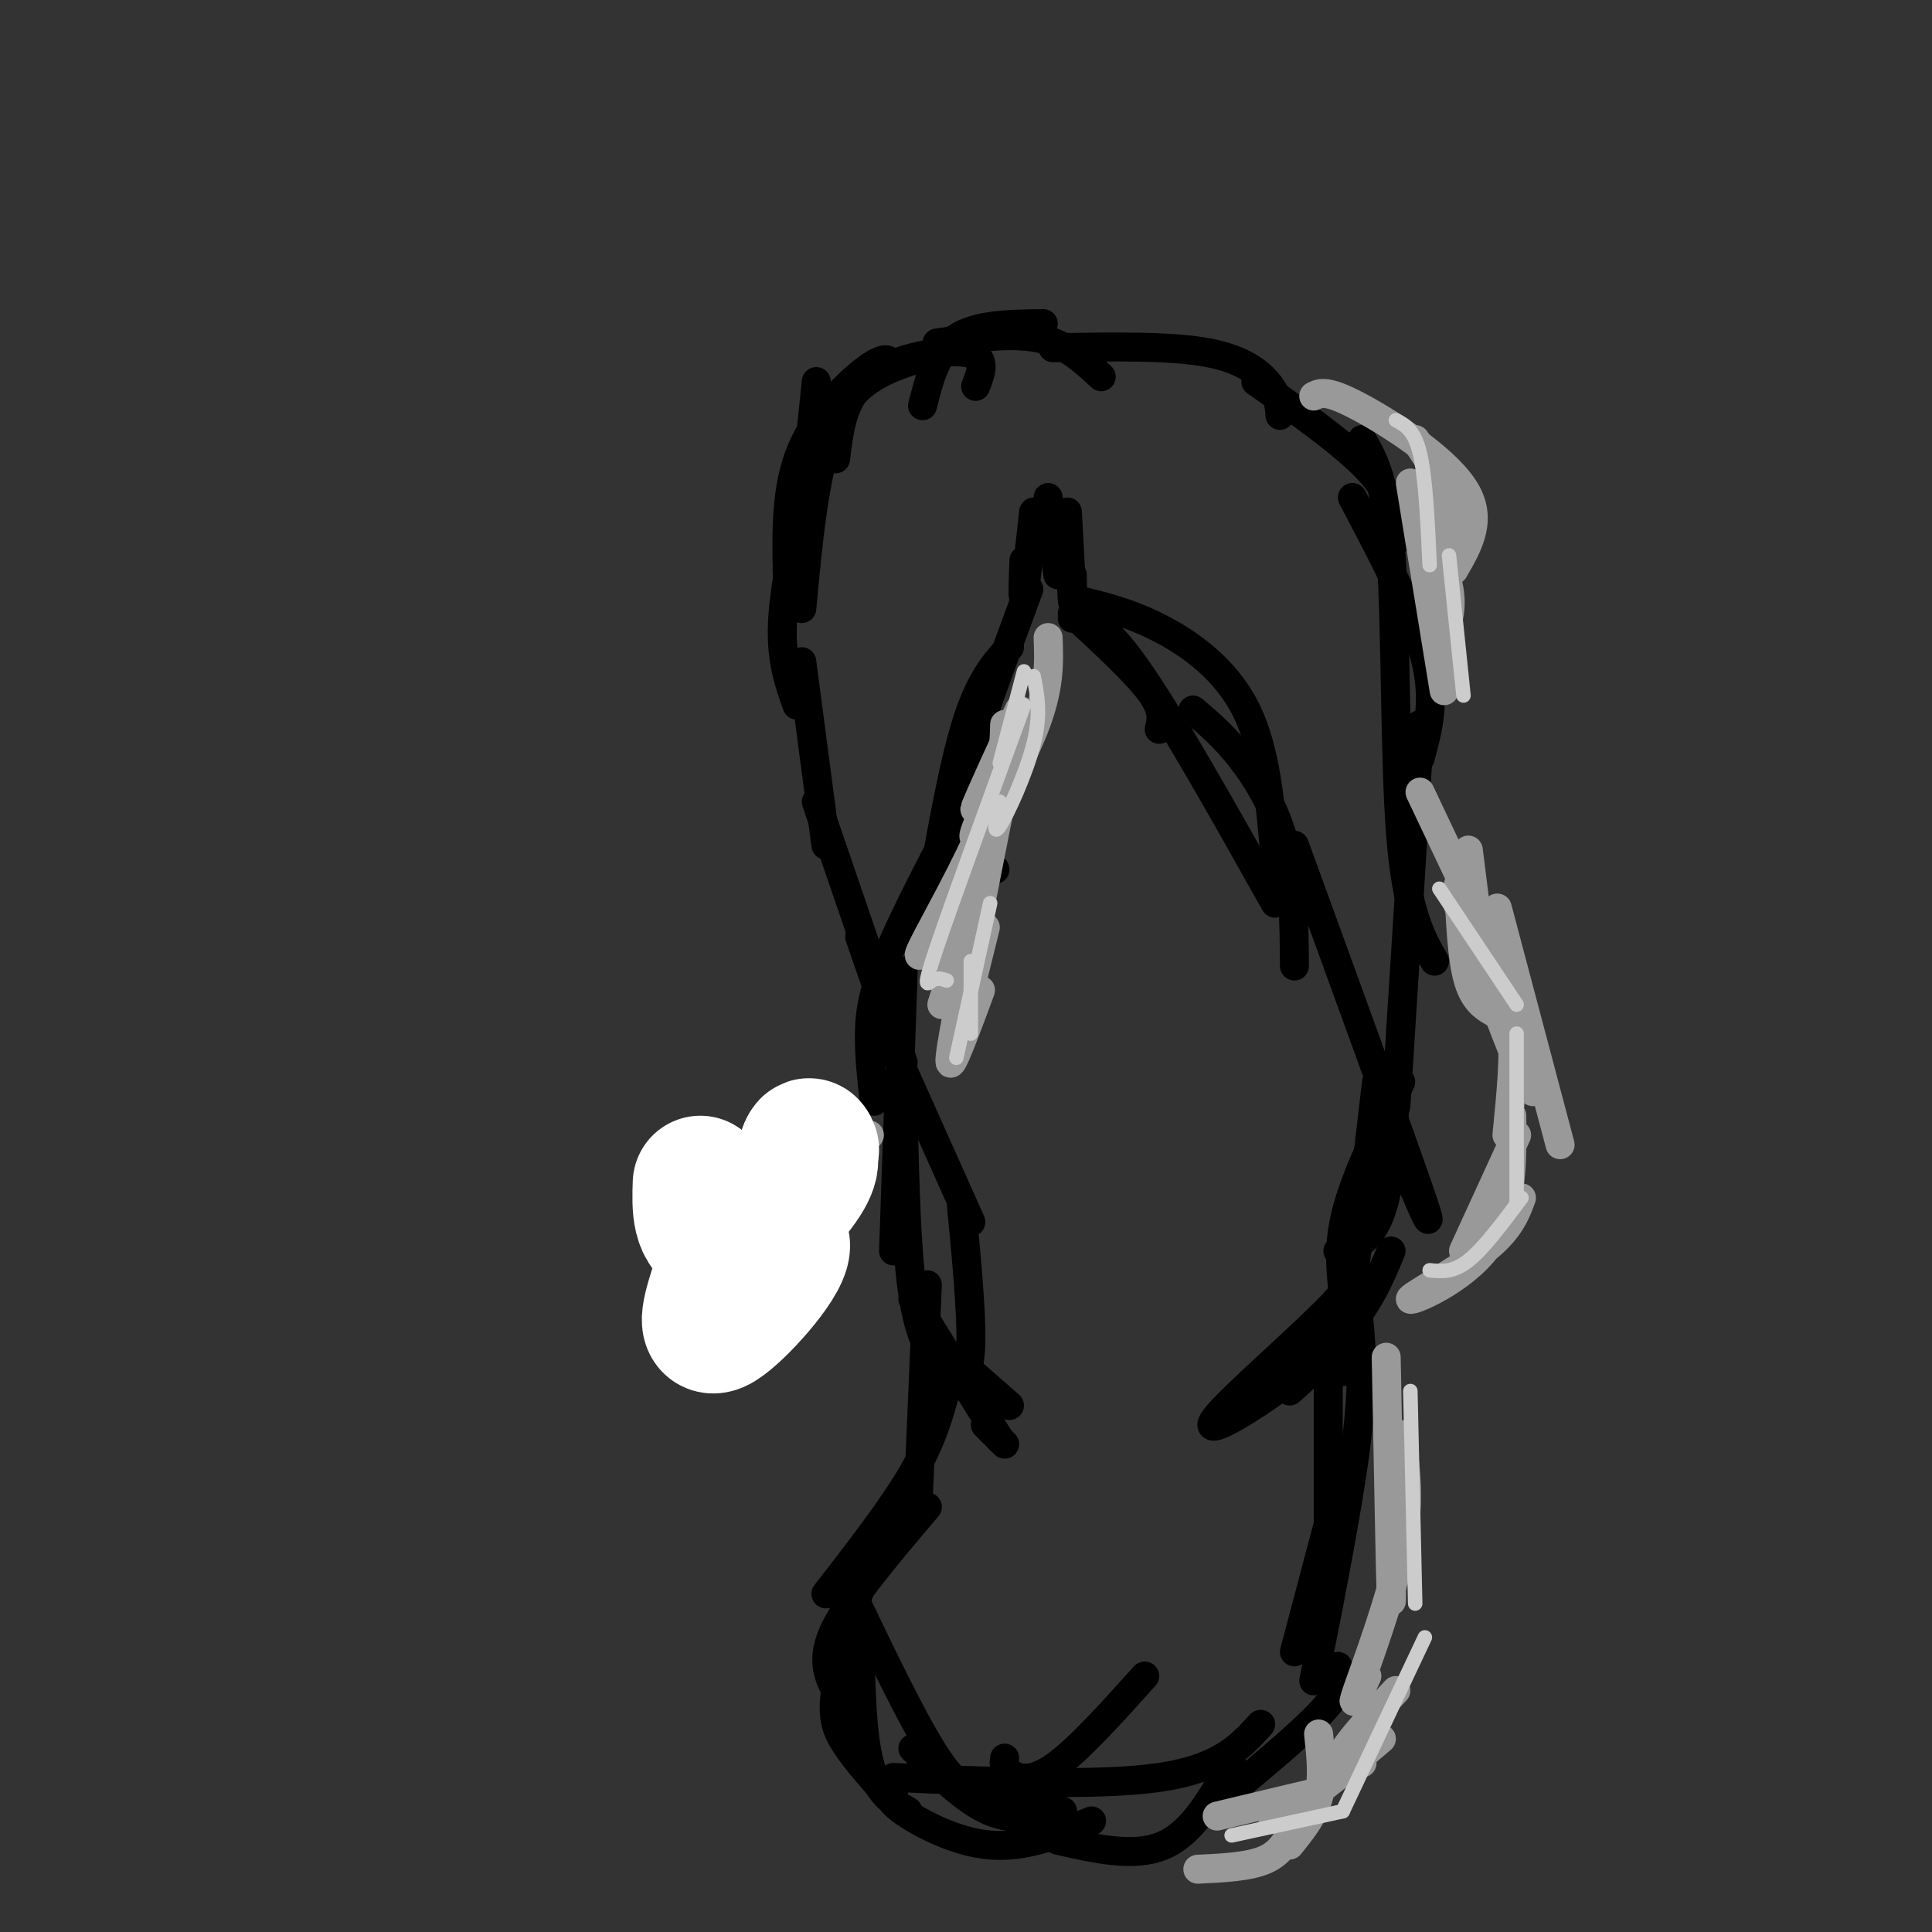 <svg viewBox='0 0 400 400' version='1.1' xmlns='http://www.w3.org/2000/svg' xmlns:xlink='http://www.w3.org/1999/xlink'><rect x="0" y="0" width="400" height="400" fill="#333333" stroke="none"/><g fill='none' stroke='rgb(0,0,0)' stroke-width='6' stroke-linecap='round' stroke-linejoin='round'><path d='M169,79c0.000,0.000 -3.000,29.000 -3,29'/><path d='M167,100c-2.333,10.667 -4.667,21.333 -5,29c-0.333,7.667 1.333,12.333 3,17'/><path d='M185,76c-0.622,-1.311 -1.244,-2.622 -5,0c-3.756,2.622 -10.644,9.178 -14,17c-3.356,7.822 -3.178,16.911 -3,26'/><path d='M173,95c0.778,-6.467 1.556,-12.933 7,-17c5.444,-4.067 15.556,-5.733 20,-5c4.444,0.733 3.222,3.867 2,7'/><path d='M194,71c7.667,-1.083 15.333,-2.167 21,-1c5.667,1.167 9.333,4.583 13,8'/><path d='M216,67c-6.917,0.083 -13.833,0.167 -18,3c-4.167,2.833 -5.583,8.417 -7,14'/><path d='M191,74c-6.917,2.167 -13.833,4.333 -18,13c-4.167,8.667 -5.583,23.833 -7,39'/><path d='M166,137c0.000,0.000 5.000,38.000 5,38'/><path d='M169,166c0.000,0.000 12.000,35.000 12,35'/><path d='M178,194c0.000,0.000 9.000,26.000 9,26'/><path d='M184,215c0.000,0.000 17.000,38.000 17,38'/><path d='M199,249c1.083,11.333 2.167,22.667 2,29c-0.167,6.333 -1.583,7.667 -3,9'/><path d='M196,287c-1.417,5.417 -2.833,10.833 -7,18c-4.167,7.167 -11.083,16.083 -18,25'/><path d='M178,329c-2.133,7.889 -4.267,15.778 -5,21c-0.733,5.222 -0.067,7.778 2,11c2.067,3.222 5.533,7.111 9,11'/><path d='M175,327c7.089,14.889 14.178,29.778 19,37c4.822,7.222 7.378,6.778 11,7c3.622,0.222 8.311,1.111 13,2'/><path d='M208,364c-0.156,0.956 -0.311,1.911 1,3c1.311,1.089 4.089,2.311 9,-1c4.911,-3.311 11.956,-11.156 19,-19'/><path d='M219,381c8.000,1.833 16.000,3.667 22,1c6.000,-2.667 10.000,-9.833 14,-17'/><path d='M250,375c9.750,-8.000 19.500,-16.000 24,-21c4.500,-5.000 3.750,-7.000 3,-9'/><path d='M268,342c0.000,0.000 9.000,-34.000 9,-34'/><path d='M275,320c0.000,0.000 0.000,-42.000 0,-42'/><path d='M278,267c-0.500,-4.917 -1.000,-9.833 1,-17c2.000,-7.167 6.500,-16.583 11,-26'/><path d='M289,229c0.000,0.000 5.000,-79.000 5,-79'/><path d='M294,157c1.667,-6.000 3.333,-12.000 1,-21c-2.333,-9.000 -8.667,-21.000 -15,-33'/><path d='M289,112c-0.083,-4.250 -0.167,-8.500 -5,-14c-4.833,-5.500 -14.417,-12.250 -24,-19'/><path d='M265,86c-0.111,-1.778 -0.222,-3.556 -2,-6c-1.778,-2.444 -5.222,-5.556 -13,-7c-7.778,-1.444 -19.889,-1.222 -32,-1'/><path d='M282,91c2.467,4.267 4.933,8.533 6,24c1.067,15.467 0.733,42.133 2,58c1.267,15.867 4.133,20.933 7,26'/><path d='M285,224c0.000,0.000 -7.000,60.000 -7,60'/><path d='M281,270c0.750,7.000 1.500,14.000 0,27c-1.500,13.000 -5.250,32.000 -9,51'/><path d='M261,357c-4.167,4.583 -8.333,9.167 -21,11c-12.667,1.833 -33.833,0.917 -55,0'/><path d='M188,375c-3.167,-1.833 -6.333,-3.667 -8,-10c-1.667,-6.333 -1.833,-17.167 -2,-28'/><path d='M173,350c-1.583,-3.333 -3.167,-6.667 0,-13c3.167,-6.333 11.083,-15.667 19,-25'/><path d='M190,313c0.000,0.000 2.000,-47.000 2,-47'/><path d='M189,362c5.417,5.417 10.833,10.833 16,13c5.167,2.167 10.083,1.083 15,0'/><path d='M185,371c-0.689,0.800 -1.378,1.600 2,4c3.378,2.400 10.822,6.400 18,7c7.178,0.600 14.089,-2.200 21,-5'/><path d='M214,106c-0.833,7.667 -1.667,15.333 -2,17c-0.333,1.667 -0.167,-2.667 0,-7'/><path d='M217,103c0.000,0.000 2.000,16.000 2,16'/><path d='M221,106c0.417,7.917 0.833,15.833 1,18c0.167,2.167 0.083,-1.417 0,-5'/><path d='M222,127c6.500,6.000 13.000,12.000 16,16c3.000,4.000 2.500,6.000 2,8'/><path d='M222,128c3.000,0.083 6.000,0.167 13,10c7.000,9.833 18.000,29.417 29,49'/><path d='M222,124c5.733,1.333 11.467,2.667 18,6c6.533,3.333 13.867,8.667 18,17c4.133,8.333 5.067,19.667 6,31'/><path d='M247,147c3.267,2.778 6.533,5.556 10,10c3.467,4.444 7.133,10.556 9,18c1.867,7.444 1.933,16.222 2,25'/><path d='M268,175c11.083,30.417 22.167,60.833 26,72c3.833,11.167 0.417,3.083 -3,-5'/><path d='M289,224c-0.400,8.644 -0.800,17.289 -2,23c-1.200,5.711 -3.200,8.489 -5,10c-1.800,1.511 -3.400,1.756 -5,2'/><path d='M279,259c-0.500,6.583 -1.000,13.167 -3,18c-2.000,4.833 -5.500,7.917 -9,11'/><path d='M278,263c1.767,0.568 3.534,1.136 -2,7c-5.534,5.864 -18.370,17.026 -23,22c-4.630,4.974 -1.054,3.762 5,0c6.054,-3.762 14.587,-10.075 20,-16c5.413,-5.925 7.707,-11.463 10,-17'/><path d='M213,122c-6.289,17.022 -12.578,34.044 -15,44c-2.422,9.956 -0.978,12.844 1,14c1.978,1.156 4.489,0.578 7,0'/><path d='M209,134c-3.083,3.417 -6.167,6.833 -9,16c-2.833,9.167 -5.417,24.083 -8,39'/><path d='M205,156c-7.867,14.667 -15.733,29.333 -20,39c-4.267,9.667 -4.933,14.333 -5,19c-0.067,4.667 0.467,9.333 1,14'/><path d='M187,201c0.000,0.000 -2.000,58.000 -2,58'/><path d='M187,231c0.333,14.083 0.667,28.167 2,37c1.333,8.833 3.667,12.417 6,16'/><path d='M189,269c0.000,0.000 18.000,29.000 18,29'/><path d='M201,284c0.000,0.000 8.000,7.000 8,7'/><path d='M204,295c0.000,0.000 4.000,4.000 4,4'/></g>
<g fill='none' stroke='rgb(153,153,153)' stroke-width='6' stroke-linecap='round' stroke-linejoin='round'><path d='M211,147c-4.083,8.917 -8.167,17.833 -9,20c-0.833,2.167 1.583,-2.417 4,-7'/><path d='M217,132c0.200,5.244 0.400,10.489 -3,19c-3.400,8.511 -10.400,20.289 -12,22c-1.600,1.711 2.200,-6.644 6,-15'/><path d='M208,150c-0.156,5.467 -0.311,10.933 -4,20c-3.689,9.067 -10.911,21.733 -13,26c-2.089,4.267 0.956,0.133 4,-4'/><path d='M200,202c0.000,0.000 -2.000,12.000 -2,12'/><path d='M198,211c-0.917,5.000 -1.833,10.000 -1,9c0.833,-1.000 3.417,-8.000 6,-15'/><path d='M204,192c-3.333,13.500 -6.667,27.000 -6,22c0.667,-5.000 5.333,-28.500 10,-52'/><path d='M198,194c-1.583,3.167 -3.167,6.333 -2,3c1.167,-3.333 5.083,-13.167 9,-23'/><path d='M201,189c0.000,0.000 -6.000,19.000 -6,19'/><path d='M302,183c0.333,7.750 0.667,15.500 2,20c1.333,4.500 3.667,5.750 6,7'/><path d='M301,185c6.167,16.833 12.333,33.667 15,39c2.667,5.333 1.833,-0.833 1,-7'/><path d='M304,176c0.000,0.000 4.000,32.000 4,32'/><path d='M310,188c0.000,0.000 13.000,49.000 13,49'/><path d='M314,235c0.000,0.000 -11.000,24.000 -11,24'/><path d='M315,248c-1.238,3.351 -2.476,6.702 -8,11c-5.524,4.298 -15.333,9.542 -15,10c0.333,0.458 10.810,-3.869 16,-11c5.190,-7.131 5.095,-17.065 5,-27'/><path d='M312,235c0.833,-8.333 1.667,-16.667 1,-23c-0.667,-6.333 -2.833,-10.667 -5,-15'/><path d='M303,183c0.000,0.000 -9.000,-19.000 -9,-19'/><path d='M180,235c0.000,0.000 -17.000,16.000 -17,16'/><path d='M175,242c0.000,0.000 -26.000,28.000 -26,28'/><path d='M173,241c0.000,0.000 -21.000,24.000 -21,24'/><path d='M175,235c-5.917,3.500 -11.833,7.000 -15,10c-3.167,3.000 -3.583,5.500 -4,8'/><path d='M169,238c-12.583,14.167 -25.167,28.333 -27,31c-1.833,2.667 7.083,-6.167 16,-15'/><path d='M165,245c-9.250,6.417 -18.500,12.833 -20,14c-1.500,1.167 4.750,-2.917 11,-7'/><path d='M172,248c0.000,0.000 -13.000,16.000 -13,16'/><path d='M287,281c0.417,21.750 0.833,43.500 1,49c0.167,5.500 0.083,-5.250 0,-16'/><path d='M290,297c1.044,6.844 2.089,13.689 0,24c-2.089,10.311 -7.311,24.089 -9,29c-1.689,4.911 0.156,0.956 2,-3'/><path d='M289,350c-4.917,5.250 -9.833,10.500 -11,13c-1.167,2.500 1.417,2.250 4,2'/><path d='M286,360c-6.762,5.798 -13.524,11.595 -18,14c-4.476,2.405 -6.667,1.417 -4,0c2.667,-1.417 10.190,-3.262 9,-3c-1.190,0.262 -11.095,2.631 -21,5'/><path d='M273,359c0.500,4.583 1.000,9.167 0,13c-1.000,3.833 -3.500,6.917 -6,10'/><path d='M268,378c-1.333,2.750 -2.667,5.500 -6,7c-3.333,1.500 -8.667,1.750 -14,2'/><path d='M272,82c1.311,-0.667 2.622,-1.333 9,2c6.378,3.333 17.822,10.667 22,17c4.178,6.333 1.089,11.667 -2,17'/><path d='M292,100c0.000,0.000 7.000,43.000 7,43'/><path d='M293,104c3.083,6.583 6.167,13.167 7,18c0.833,4.833 -0.583,7.917 -2,11'/><path d='M293,91c3.167,4.750 6.333,9.500 7,15c0.667,5.500 -1.167,11.750 -3,18'/></g>
<g fill='none' stroke='rgb(255,255,255)' stroke-width='28' stroke-linecap='round' stroke-linejoin='round'><path d='M145,245c-0.167,4.952 -0.333,9.905 4,11c4.333,1.095 13.167,-1.667 13,2c-0.167,3.667 -9.333,13.762 -13,16c-3.667,2.238 -1.833,-3.381 0,-9'/><path d='M149,265c3.467,-5.267 12.133,-13.933 16,-19c3.867,-5.067 2.933,-6.533 2,-8'/><path d='M167,238c0.500,-1.333 0.750,-0.667 1,0'/></g>
<g fill='none' stroke='rgb(204,204,204)' stroke-width='3' stroke-linecap='round' stroke-linejoin='round'><path d='M298,184c0.000,0.000 16.000,24.000 16,24'/><path d='M314,214c0.000,0.000 0.000,35.000 0,35'/><path d='M315,248c-3.917,5.250 -7.833,10.500 -11,13c-3.167,2.500 -5.583,2.250 -8,2'/><path d='M289,87c1.917,1.000 3.833,2.000 5,7c1.167,5.000 1.583,14.000 2,23'/><path d='M300,115c0.000,0.000 3.000,29.000 3,29'/><path d='M292,288c0.000,0.000 1.000,44.000 1,44'/><path d='M295,339c0.000,0.000 -17.000,36.000 -17,36'/><path d='M278,375c0.000,0.000 -23.000,5.000 -23,5'/><path d='M212,146c-7.422,20.333 -14.844,40.667 -18,50c-3.156,9.333 -2.044,7.667 -1,7c1.044,-0.667 2.022,-0.333 3,0'/><path d='M205,187c0.000,0.000 -7.000,32.000 -7,32'/><path d='M201,199c0.000,0.000 0.000,15.000 0,15'/><path d='M214,140c0.778,3.911 1.556,7.822 0,14c-1.556,6.178 -5.444,14.622 -7,17c-1.556,2.378 -0.778,-1.311 0,-5'/><path d='M212,139c0.000,0.000 -5.000,19.000 -5,19'/></g>
</svg>